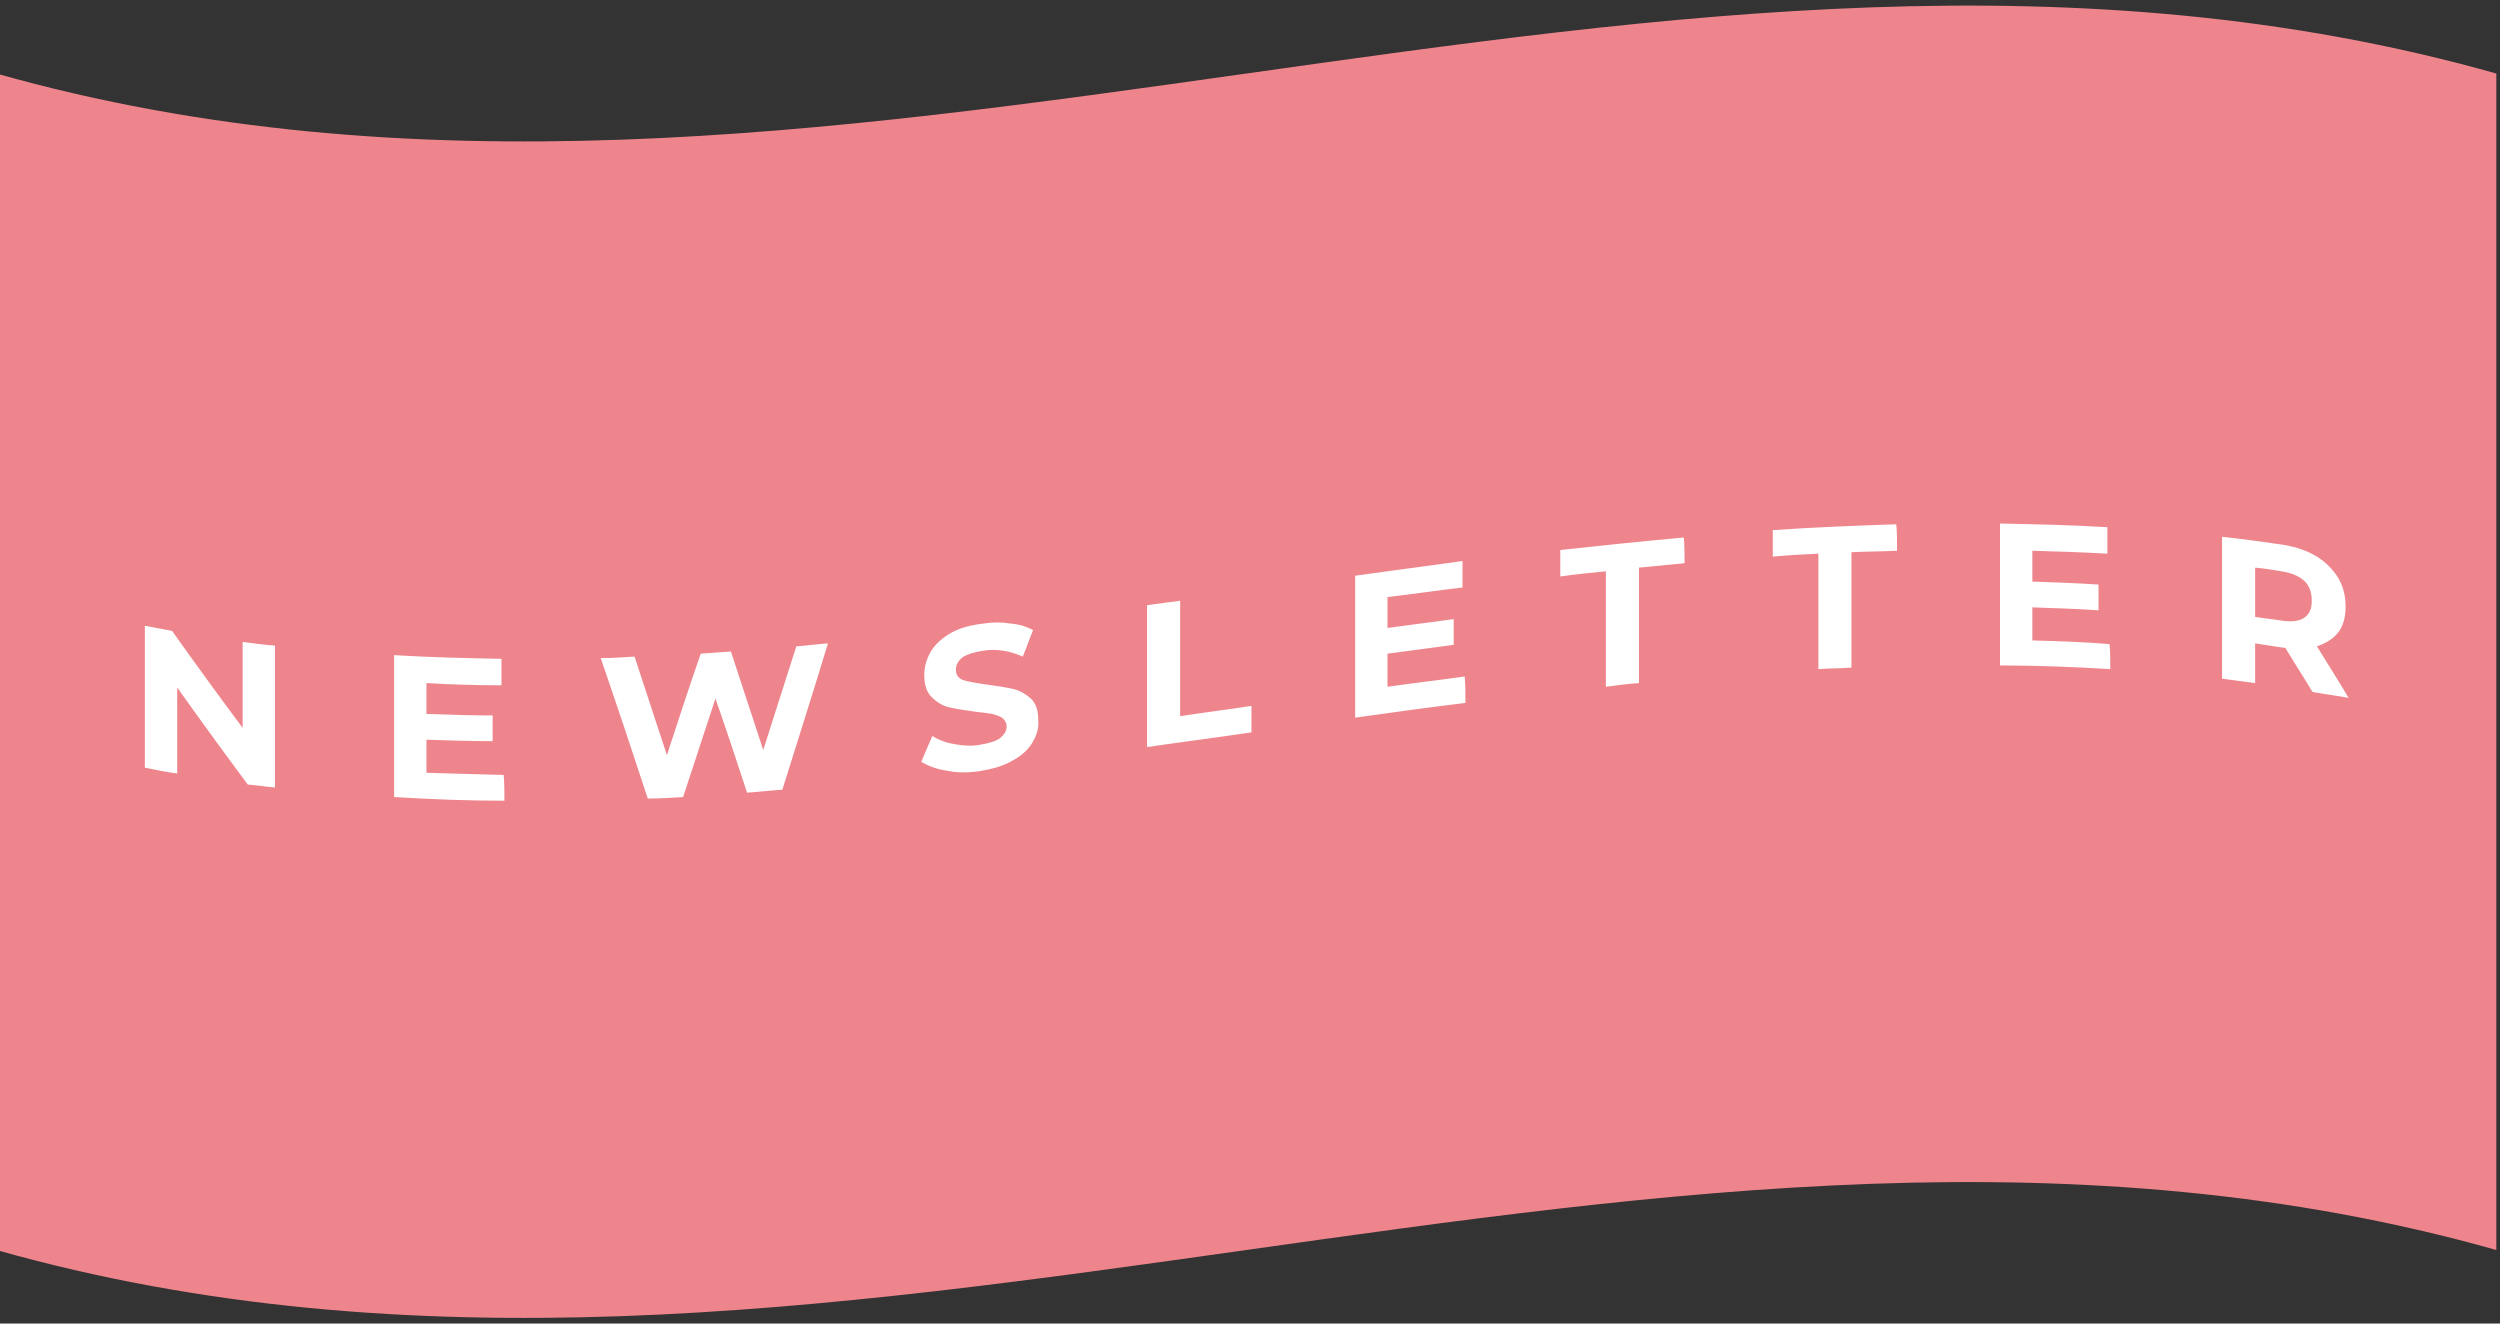 <?xml version="1.0" encoding="utf-8"?>
<!-- Generator: Adobe Illustrator 25.4.1, SVG Export Plug-In . SVG Version: 6.00 Build 0)  -->
<svg version="1.1" id="Ebene_1" xmlns="http://www.w3.org/2000/svg" xmlns:xlink="http://www.w3.org/1999/xlink" x="0px" y="0px"
	 viewBox="0 0 340 180" style="enable-background:new 0 0 340 180;" xml:space="preserve">
<rect x="0" y="0" width="340" height="180" fill="#333333" stroke="none"/>
<style type="text/css">
	.st0{fill:#FFFFFF;}
	.st1{fill:#EE858C;}
</style>
<rect x="18" y="69" class="st0" width="310" height="50"/>
<g>
	<g>
		<path class="st1" d="M310.3,77.7c-1.2-0.2-2.4-0.4-3.6-0.5c0,2.2,0,4.5,0,6.7c1.2,0.2,2.4,0.3,3.6,0.5c1.3,0.2,2.4,0.1,3.1-0.4
			c0.7-0.5,1-1.2,1-2.3c0-1.1-0.3-2-1-2.7C312.7,78.4,311.7,77.9,310.3,77.7z"/>
		<path class="st1" d="M-0.5,10c0,53.3,0,106.7,0,160c113.3,32,226.7-32,340,0c0-53.3,0-106.7,0-160C226.2-22,112.8,42-0.5,10z
			 M37.4,107.1c-1.2-0.1-2.4-0.3-3.7-0.4c-3.2-4.3-6.4-8.7-9.6-13.2c0,3.9,0,7.8,0,11.7c-1.5-0.2-2.9-0.5-4.4-0.8
			c0-6.4,0-12.9,0-19.3c1.2,0.2,2.5,0.5,3.7,0.7c3.2,4.5,6.4,8.9,9.6,13.2c0-3.9,0-7.8,0-11.7c1.5,0.2,2.9,0.4,4.4,0.5
			C37.4,94.2,37.4,100.6,37.4,107.1z M68.6,108.9c-5,0-10-0.2-15-0.5c0-6.4,0-12.9,0-19.3c4.9,0.3,9.7,0.4,14.6,0.5
			c0,1.2,0,2.4,0,3.6c-3.4,0-6.8-0.1-10.2-0.3c0,1.4,0,2.8,0,4.2c3,0.1,6,0.2,9,0.2c0,1.2,0,2.3,0,3.5c-3,0-6-0.1-9-0.2
			c0,1.5,0,3,0,4.5c3.5,0.1,7,0.2,10.5,0.3C68.6,106.5,68.6,107.7,68.6,108.9z M106.4,107.4c-1.6,0.1-3.2,0.3-4.8,0.4
			c-1.4-4.3-2.8-8.5-4.3-12.8c-1.5,4.5-2.9,8.9-4.4,13.4c-1.6,0.1-3.2,0.2-4.8,0.2c-2.1-6.4-4.2-12.7-6.4-19.1
			c1.5,0,3.1-0.1,4.6-0.2c1.5,4.5,2.9,8.9,4.4,13.4c1.5-4.6,3-9.2,4.6-13.8c1.4-0.1,2.8-0.2,4.1-0.3c1.5,4.5,2.9,8.9,4.4,13.4
			c1.5-4.7,3-9.4,4.5-14.1c1.4-0.1,2.9-0.3,4.3-0.4C110.6,94.1,108.5,100.7,106.4,107.4z M140.4,101c-0.6,1-1.5,1.8-2.8,2.5
			c-1.2,0.7-2.7,1.1-4.5,1.4c-1.5,0.2-3,0.2-4.4-0.1c-1.4-0.2-2.6-0.7-3.4-1.2c0.5-1.2,1-2.4,1.5-3.5c0.8,0.5,1.8,0.9,3,1.1
			c1.1,0.2,2.3,0.3,3.4,0.1c1.3-0.2,2.2-0.5,2.8-0.9c0.6-0.5,0.9-1,0.9-1.6c0-0.5-0.2-0.8-0.5-1.1c-0.4-0.3-0.8-0.4-1.4-0.6
			c-0.6-0.1-1.3-0.2-2.3-0.3c-1.5-0.2-2.7-0.4-3.6-0.6c-0.9-0.2-1.7-0.7-2.4-1.4c-0.7-0.7-1-1.7-1-3c0-1.1,0.3-2.2,0.9-3.2
			c0.6-1,1.5-1.8,2.7-2.5c1.2-0.7,2.7-1.1,4.5-1.3c1.2-0.2,2.4-0.2,3.6,0c1.2,0.1,2.2,0.4,3.1,0.9c-0.5,1.2-0.9,2.4-1.4,3.6
			c-1.8-0.8-3.6-1.1-5.4-0.8c-1.3,0.2-2.2,0.5-2.8,0.9c-0.6,0.5-0.9,1-0.9,1.7c0,0.7,0.3,1.1,1,1.4c0.7,0.2,1.7,0.4,3.2,0.6
			c1.5,0.2,2.7,0.4,3.6,0.6c0.9,0.2,1.7,0.7,2.4,1.3c0.7,0.7,1,1.6,1,2.9C141.3,99,141,100,140.4,101z M170.2,99.6
			c-4.7,0.7-9.4,1.3-14.2,2c0-6.4,0-12.9,0-19.3c1.5-0.2,3-0.4,4.5-0.6c0,5.2,0,10.5,0,15.7c3.2-0.5,6.5-0.9,9.7-1.4
			C170.2,97.1,170.2,98.4,170.2,99.6z M199.3,95.6c-5,0.6-10,1.3-15,2c0-6.4,0-12.9,0-19.3c4.9-0.7,9.7-1.3,14.6-2
			c0,1.2,0,2.4,0,3.6c-3.4,0.4-6.8,0.9-10.2,1.3c0,1.4,0,2.8,0,4.2c3-0.4,6-0.8,9-1.2c0,1.2,0,2.3,0,3.5c-3,0.4-6,0.8-9,1.2
			c0,1.5,0,3,0,4.5c3.5-0.5,7-0.9,10.5-1.4C199.3,93.2,199.3,94.4,199.3,95.6z M229.1,76.6c-2.1,0.2-4.1,0.4-6.2,0.6
			c0,5.2,0,10.5,0,15.7c-1.5,0.1-3,0.3-4.5,0.5c0-5.2,0-10.5,0-15.7c-2.1,0.2-4.1,0.4-6.2,0.7c0-1.2,0-2.4,0-3.6
			c5.6-0.6,11.2-1.2,16.8-1.7C229.1,74.2,229.1,75.4,229.1,76.6z M258,74.9c-2.1,0.1-4.1,0.1-6.2,0.2c0,5.2,0,10.5,0,15.7
			c-1.5,0.1-3,0.1-4.5,0.2c0-5.2,0-10.5,0-15.7c-2.1,0.1-4.1,0.2-6.2,0.4c0-1.2,0-2.4,0-3.6c5.6-0.4,11.2-0.6,16.8-0.8
			C258,72.4,258,73.7,258,74.9z M287,91c-5-0.3-10-0.5-15-0.5c0-6.4,0-12.9,0-19.3c4.9,0.1,9.7,0.2,14.6,0.5c0,1.2,0,2.4,0,3.6
			c-3.4-0.2-6.8-0.3-10.2-0.4c0,1.4,0,2.8,0,4.2c3,0.1,6,0.2,9,0.4c0,1.2,0,2.3,0,3.5c-3-0.2-6-0.3-9-0.4c0,1.5,0,3,0,4.5
			c3.5,0.1,7,0.2,10.5,0.5C287,88.6,287,89.8,287,91z M314.5,94.1c-1.2-2-2.5-4-3.7-6c-0.1,0-0.1,0-0.2,0c-1.3-0.2-2.6-0.4-3.9-0.6
			c0,1.8,0,3.6,0,5.4c-1.5-0.2-3-0.4-4.5-0.6c0-6.4,0-12.9,0-19.3c2.8,0.3,5.6,0.7,8.4,1.1c1.7,0.3,3.2,0.8,4.5,1.6
			c1.3,0.8,2.2,1.8,2.9,2.9c0.7,1.2,1,2.5,1,3.9c0,1.4-0.3,2.6-1,3.5c-0.7,0.9-1.7,1.5-2.9,1.9c1.4,2.3,2.9,4.6,4.3,7
			C317.7,94.6,316.1,94.4,314.5,94.1z"/>
	</g>
</g>
</svg>
